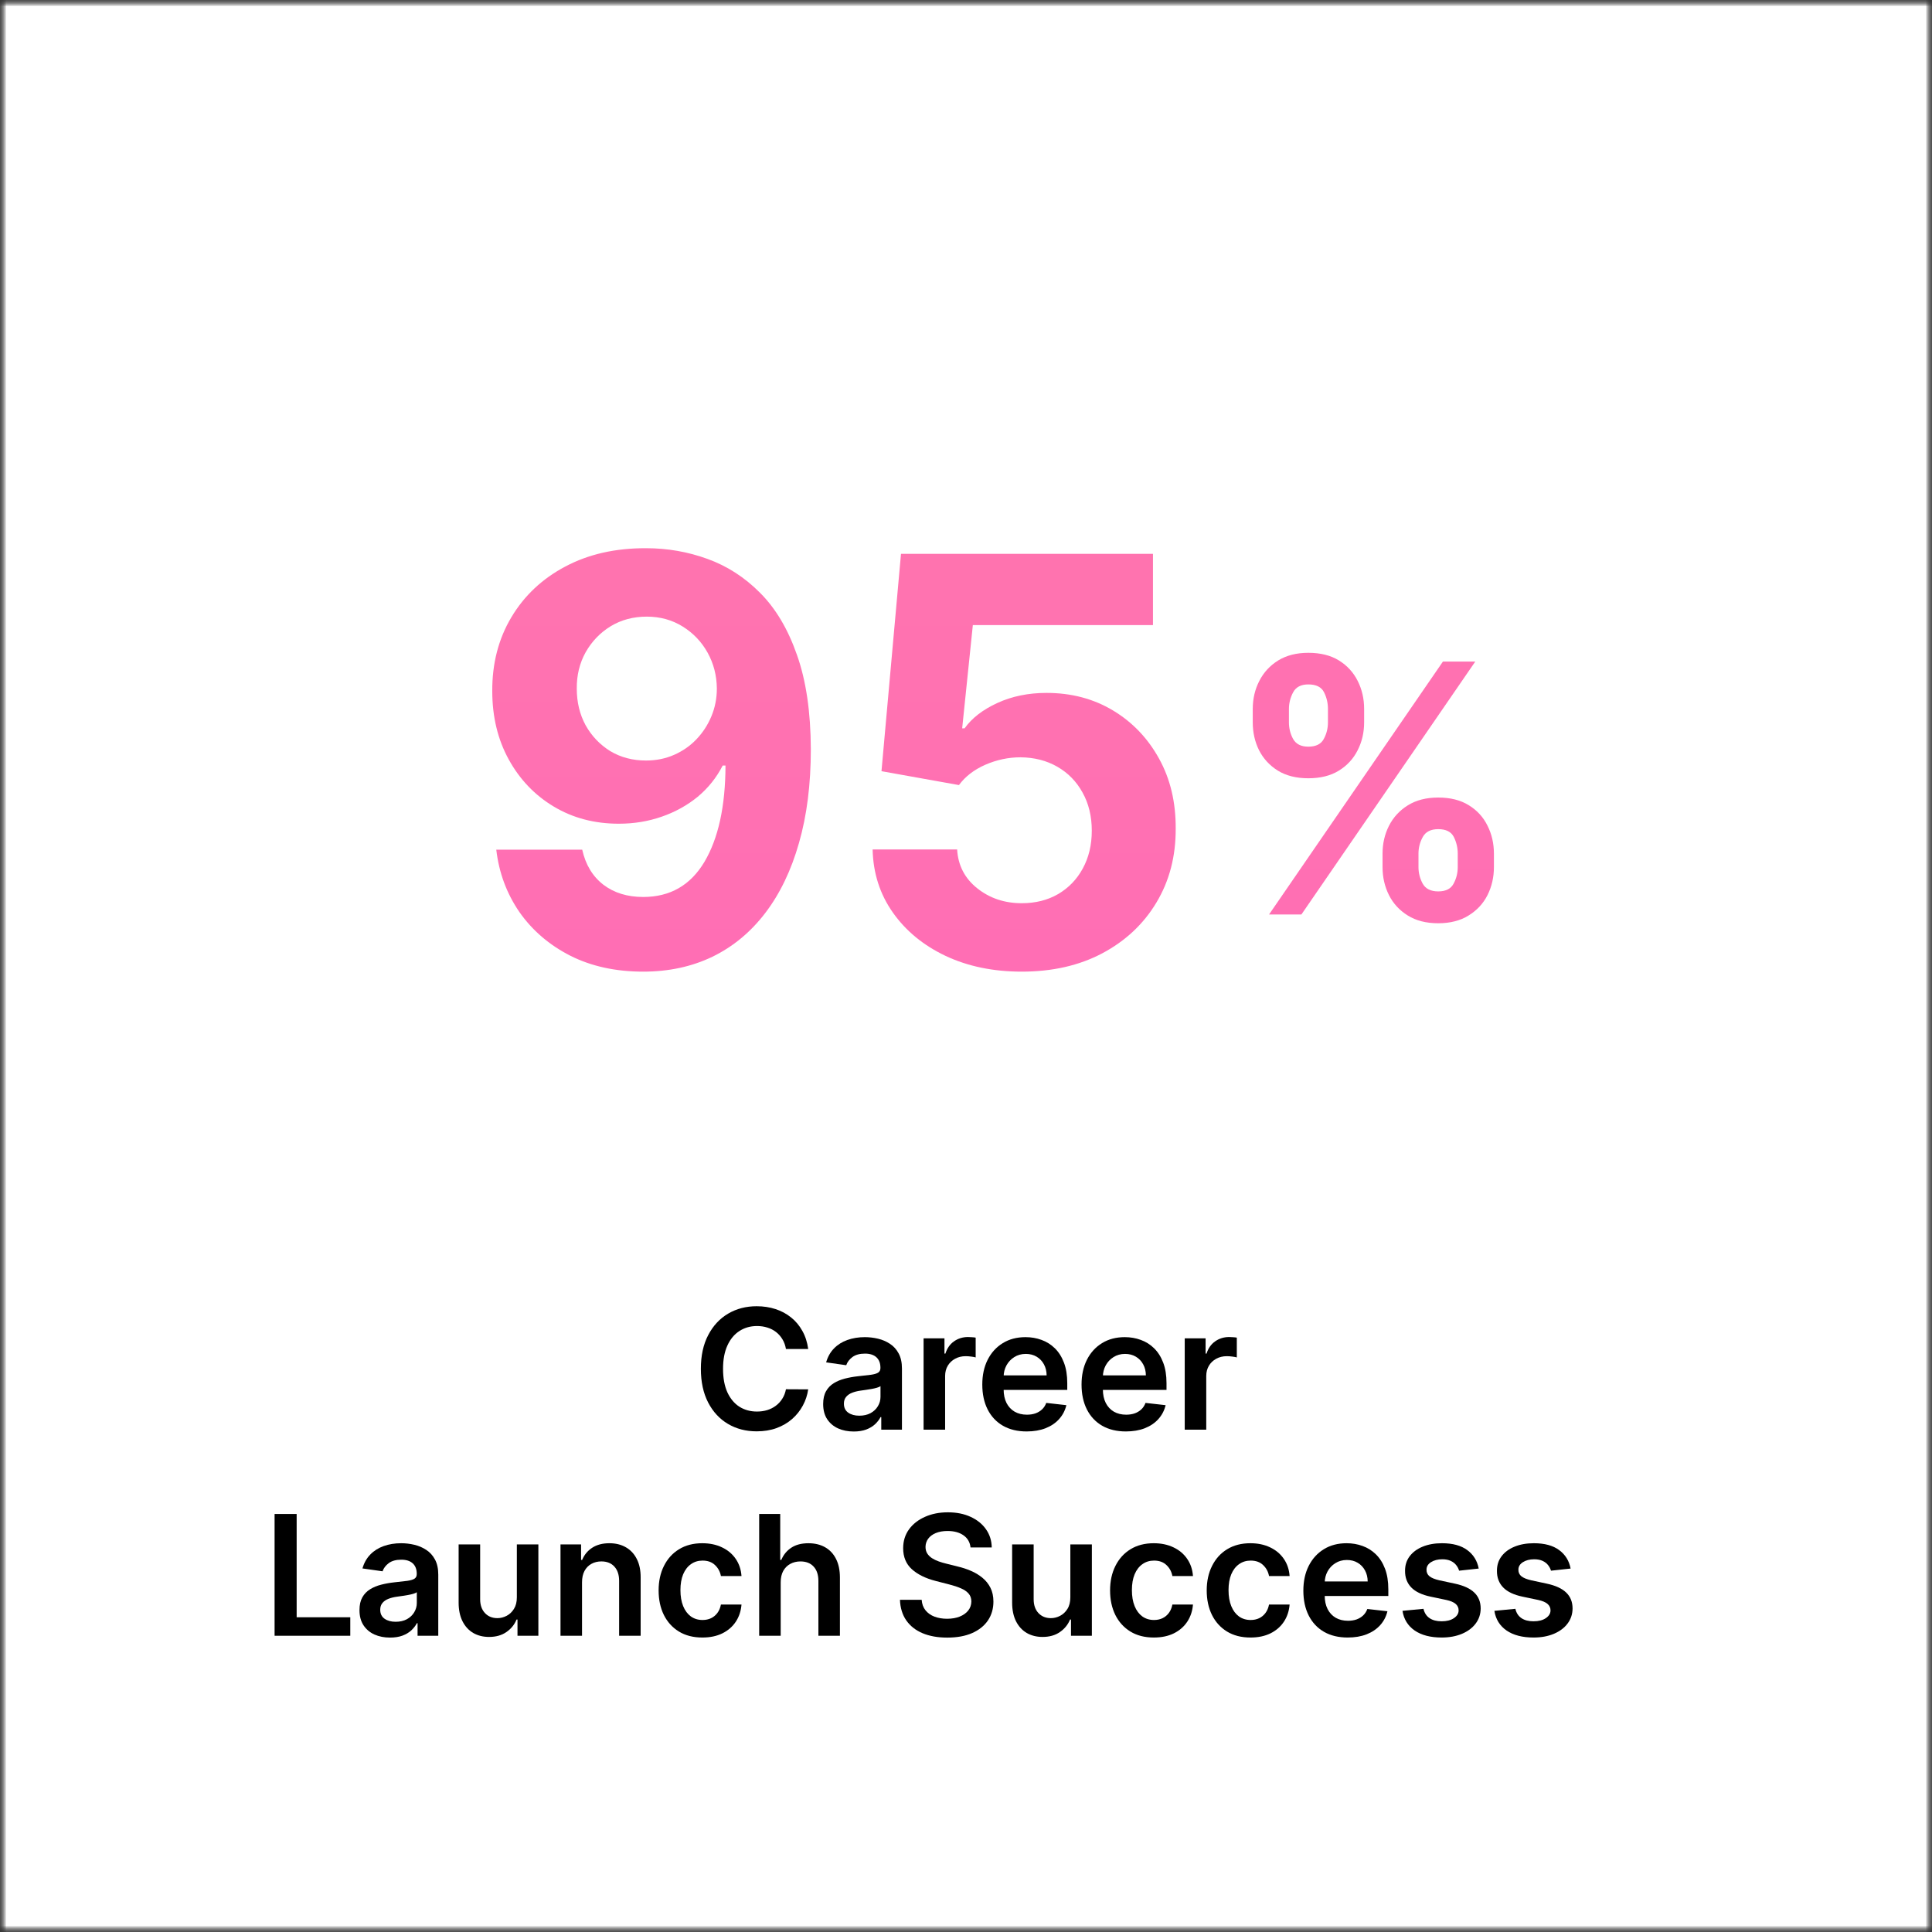 <svg width="150" height="150" viewBox="0 0 150 150" fill="none" xmlns="http://www.w3.org/2000/svg">
<rect x="0" y="0" width="150" height="150" fill="#333333" stroke="none"/>
<g clip-path="url(#clip0_1950_492)">
<mask id="mask0_1950_492" style="mask-type:luminance" maskUnits="userSpaceOnUse" x="0" y="0" width="150" height="150">
<path d="M150 0H0V150H150V0Z" fill="white"/>
</mask>
<g mask="url(#mask0_1950_492)">
<mask id="mask1_1950_492" style="mask-type:luminance" maskUnits="userSpaceOnUse" x="0" y="0" width="150" height="150">
<path d="M150 0H0V150H150V0Z" fill="white"/>
</mask>
<g mask="url(#mask1_1950_492)">
<mask id="mask2_1950_492" style="mask-type:luminance" maskUnits="userSpaceOnUse" x="0" y="0" width="150" height="150">
<path d="M150 0H0V150H150V0Z" fill="white"/>
</mask>
<g mask="url(#mask2_1950_492)">
<path d="M150 0H0V150H150V0Z" fill="white"/>
<path d="M79.328 75.438C77.12 75.438 75.151 75.031 73.422 74.219C71.703 73.406 70.338 72.287 69.328 70.859C68.318 69.432 67.792 67.797 67.75 65.953H74.312C74.385 67.193 74.906 68.198 75.875 68.969C76.844 69.74 77.995 70.125 79.328 70.125C80.391 70.125 81.328 69.891 82.141 69.422C82.963 68.943 83.604 68.281 84.062 67.438C84.531 66.583 84.766 65.604 84.766 64.5C84.766 63.375 84.526 62.385 84.047 61.531C83.578 60.677 82.927 60.01 82.094 59.531C81.26 59.052 80.307 58.807 79.234 58.797C78.297 58.797 77.385 58.99 76.5 59.375C75.625 59.76 74.943 60.286 74.453 60.953L68.438 59.875L69.953 43H89.516V48.531H75.531L74.703 56.547H74.891C75.453 55.755 76.302 55.099 77.438 54.578C78.573 54.057 79.844 53.797 81.25 53.797C83.177 53.797 84.896 54.25 86.406 55.156C87.917 56.062 89.109 57.307 89.984 58.891C90.859 60.464 91.292 62.276 91.281 64.328C91.292 66.484 90.792 68.401 89.781 70.078C88.781 71.745 87.38 73.057 85.578 74.016C83.787 74.963 81.703 75.438 79.328 75.438Z" fill="url(#paint0_linear_1950_492)"/>
<path d="M50.172 42.563C51.818 42.563 53.401 42.839 54.922 43.391C56.453 43.943 57.818 44.823 59.016 46.032C60.224 47.24 61.177 48.844 61.875 50.844C62.583 52.834 62.943 55.276 62.953 58.172C62.953 60.891 62.646 63.318 62.031 65.453C61.427 67.578 60.557 69.386 59.422 70.875C58.286 72.365 56.917 73.5 55.312 74.281C53.708 75.052 51.917 75.438 49.938 75.438C47.802 75.438 45.917 75.026 44.281 74.203C42.646 73.37 41.328 72.24 40.328 70.813C39.339 69.375 38.74 67.761 38.531 65.969H45.203C45.464 67.136 46.01 68.042 46.844 68.688C47.677 69.323 48.708 69.641 49.938 69.641C52.021 69.641 53.604 68.735 54.688 66.922C55.771 65.099 56.318 62.604 56.328 59.438H56.109C55.63 60.375 54.984 61.182 54.172 61.86C53.359 62.526 52.427 63.042 51.375 63.407C50.333 63.771 49.224 63.953 48.047 63.953C46.161 63.953 44.479 63.511 43 62.625C41.521 61.74 40.354 60.521 39.5 58.969C38.646 57.417 38.219 55.646 38.219 53.657C38.208 51.511 38.703 49.599 39.703 47.922C40.703 46.245 42.099 44.932 43.891 43.985C45.693 43.026 47.786 42.552 50.172 42.563ZM50.219 47.875C49.167 47.875 48.229 48.125 47.406 48.625C46.594 49.125 45.948 49.797 45.469 50.641C45 51.485 44.771 52.427 44.781 53.469C44.781 54.521 45.01 55.469 45.469 56.313C45.938 57.146 46.573 57.813 47.375 58.313C48.188 58.802 49.115 59.047 50.156 59.047C50.938 59.047 51.661 58.901 52.328 58.61C52.995 58.318 53.573 57.917 54.062 57.407C54.562 56.886 54.953 56.287 55.234 55.61C55.516 54.932 55.656 54.214 55.656 53.453C55.646 52.443 55.406 51.516 54.938 50.672C54.469 49.828 53.823 49.151 53 48.641C52.177 48.13 51.25 47.875 50.219 47.875Z" fill="url(#paint1_linear_1950_492)"/>
<path d="M121.942 121.782L120.419 121.948C120.376 121.795 120.3 121.65 120.192 121.515C120.088 121.379 119.946 121.27 119.768 121.187C119.589 121.104 119.371 121.062 119.112 121.062C118.764 121.062 118.472 121.138 118.235 121.288C118.001 121.439 117.886 121.635 117.889 121.875C117.886 122.081 117.961 122.249 118.115 122.378C118.272 122.507 118.531 122.613 118.891 122.696L120.1 122.955C120.771 123.1 121.27 123.329 121.596 123.643C121.925 123.957 122.091 124.367 122.094 124.875C122.091 125.322 121.961 125.716 121.702 126.057C121.447 126.396 121.091 126.66 120.636 126.851C120.18 127.042 119.657 127.137 119.066 127.137C118.198 127.137 117.5 126.956 116.97 126.593C116.441 126.226 116.125 125.717 116.024 125.065L117.653 124.908C117.727 125.228 117.884 125.469 118.124 125.632C118.364 125.796 118.677 125.877 119.061 125.877C119.458 125.877 119.777 125.796 120.017 125.632C120.26 125.469 120.382 125.268 120.382 125.028C120.382 124.825 120.303 124.657 120.146 124.524C119.992 124.392 119.752 124.291 119.426 124.22L118.217 123.966C117.536 123.824 117.033 123.586 116.707 123.25C116.381 122.912 116.219 122.484 116.222 121.967C116.219 121.53 116.338 121.151 116.578 120.831C116.821 120.508 117.158 120.259 117.589 120.083C118.023 119.905 118.523 119.816 119.089 119.816C119.92 119.816 120.574 119.993 121.051 120.347C121.531 120.7 121.828 121.179 121.942 121.782Z" fill="black"/>
<path d="M114.807 121.782L113.284 121.948C113.241 121.795 113.165 121.65 113.058 121.515C112.953 121.379 112.811 121.27 112.633 121.187C112.454 121.104 112.236 121.062 111.977 121.062C111.63 121.062 111.337 121.138 111.1 121.288C110.866 121.439 110.751 121.635 110.754 121.875C110.751 122.081 110.826 122.249 110.98 122.378C111.137 122.507 111.396 122.613 111.756 122.696L112.965 122.955C113.636 123.1 114.135 123.329 114.461 123.643C114.79 123.957 114.957 124.367 114.96 124.875C114.957 125.322 114.826 125.716 114.567 126.057C114.312 126.396 113.956 126.66 113.501 126.851C113.045 127.042 112.522 127.137 111.931 127.137C111.063 127.137 110.365 126.956 109.835 126.593C109.306 126.226 108.991 125.717 108.889 125.065L110.519 124.908C110.593 125.228 110.749 125.469 110.99 125.632C111.23 125.796 111.542 125.877 111.927 125.877C112.324 125.877 112.642 125.796 112.882 125.632C113.125 125.469 113.247 125.268 113.247 125.028C113.247 124.825 113.169 124.657 113.012 124.524C112.858 124.392 112.618 124.291 112.291 124.22L111.082 123.966C110.402 123.824 109.899 123.586 109.572 123.25C109.246 122.912 109.084 122.484 109.088 121.967C109.084 121.53 109.203 121.151 109.443 120.831C109.686 120.508 110.023 120.259 110.454 120.083C110.888 119.905 111.388 119.816 111.954 119.816C112.785 119.816 113.439 119.993 113.916 120.347C114.396 120.7 114.693 121.179 114.807 121.782Z" fill="black"/>
<path d="M104.636 127.137C103.925 127.137 103.311 126.99 102.794 126.694C102.28 126.396 101.885 125.974 101.608 125.429C101.331 124.881 101.192 124.237 101.192 123.495C101.192 122.766 101.331 122.125 101.608 121.575C101.888 121.021 102.279 120.59 102.78 120.282C103.282 119.971 103.871 119.816 104.548 119.816C104.985 119.816 105.398 119.886 105.786 120.028C106.176 120.167 106.521 120.382 106.82 120.674C107.121 120.967 107.358 121.339 107.531 121.792C107.703 122.241 107.789 122.776 107.789 123.398V123.91H101.977V122.784H106.187C106.184 122.464 106.115 122.179 105.979 121.93C105.844 121.678 105.655 121.479 105.412 121.334C105.172 121.19 104.892 121.117 104.571 121.117C104.23 121.117 103.93 121.201 103.671 121.367C103.413 121.53 103.211 121.745 103.066 122.013C102.925 122.278 102.853 122.569 102.85 122.886V123.869C102.85 124.281 102.925 124.635 103.076 124.931C103.227 125.223 103.437 125.448 103.708 125.605C103.979 125.759 104.296 125.836 104.659 125.836C104.902 125.836 105.122 125.802 105.319 125.734C105.516 125.663 105.687 125.56 105.832 125.425C105.976 125.289 106.086 125.122 106.16 124.921L107.72 125.097C107.621 125.509 107.434 125.869 107.157 126.177C106.883 126.482 106.532 126.719 106.104 126.888C105.676 127.054 105.187 127.137 104.636 127.137Z" fill="black"/>
<path d="M97.087 127.137C96.379 127.137 95.771 126.982 95.263 126.671C94.759 126.36 94.369 125.931 94.096 125.383C93.825 124.832 93.689 124.198 93.689 123.481C93.689 122.761 93.828 122.125 94.105 121.575C94.382 121.021 94.773 120.59 95.277 120.282C95.785 119.971 96.385 119.816 97.078 119.816C97.653 119.816 98.163 119.922 98.606 120.134C99.052 120.343 99.407 120.64 99.672 121.025C99.937 121.407 100.088 121.853 100.125 122.364H98.527C98.463 122.022 98.309 121.738 98.066 121.51C97.826 121.279 97.504 121.164 97.101 121.164C96.759 121.164 96.459 121.256 96.201 121.441C95.942 121.622 95.74 121.884 95.596 122.225C95.454 122.567 95.383 122.976 95.383 123.453C95.383 123.937 95.454 124.352 95.596 124.7C95.737 125.045 95.936 125.311 96.191 125.499C96.45 125.683 96.753 125.776 97.101 125.776C97.347 125.776 97.567 125.729 97.761 125.637C97.958 125.542 98.123 125.405 98.255 125.226C98.387 125.048 98.478 124.831 98.527 124.575H100.125C100.085 125.077 99.937 125.522 99.681 125.909C99.426 126.294 99.078 126.596 98.638 126.814C98.198 127.03 97.681 127.137 97.087 127.137Z" fill="black"/>
<path d="M89.584 127.137C88.876 127.137 88.268 126.982 87.761 126.671C87.256 126.36 86.867 125.931 86.593 125.383C86.322 124.832 86.186 124.198 86.186 123.481C86.186 122.761 86.325 122.125 86.602 121.575C86.879 121.021 87.27 120.59 87.774 120.282C88.282 119.971 88.882 119.816 89.575 119.816C90.15 119.816 90.66 119.922 91.103 120.134C91.549 120.343 91.905 120.64 92.169 121.025C92.434 121.407 92.585 121.853 92.622 122.364H91.024C90.96 122.022 90.806 121.738 90.563 121.51C90.323 121.279 90.001 121.164 89.598 121.164C89.256 121.164 88.956 121.256 88.698 121.441C88.439 121.622 88.238 121.884 88.093 122.225C87.951 122.567 87.881 122.976 87.881 123.453C87.881 123.937 87.951 124.352 88.093 124.7C88.234 125.045 88.433 125.311 88.689 125.499C88.947 125.683 89.25 125.776 89.598 125.776C89.844 125.776 90.064 125.729 90.258 125.637C90.455 125.542 90.62 125.405 90.752 125.226C90.884 125.048 90.975 124.831 91.024 124.575H92.622C92.582 125.077 92.434 125.522 92.178 125.909C91.923 126.294 91.575 126.596 91.135 126.814C90.695 127.03 90.178 127.137 89.584 127.137Z" fill="black"/>
<path d="M83.101 124.017V119.908H84.772V126.999H83.152V125.739H83.078C82.918 126.136 82.655 126.46 82.289 126.713C81.926 126.965 81.478 127.091 80.945 127.091C80.481 127.091 80.07 126.988 79.713 126.782C79.359 126.573 79.082 126.27 78.882 125.873C78.682 125.472 78.582 124.989 78.582 124.423V119.908H80.253V124.164C80.253 124.614 80.376 124.971 80.622 125.235C80.868 125.5 81.192 125.632 81.592 125.632C81.838 125.632 82.076 125.572 82.307 125.452C82.538 125.332 82.727 125.154 82.875 124.917C83.026 124.677 83.101 124.377 83.101 124.017Z" fill="black"/>
<path d="M75.352 120.144C75.308 119.741 75.127 119.427 74.807 119.203C74.49 118.978 74.077 118.866 73.57 118.866C73.213 118.866 72.906 118.92 72.651 119.027C72.395 119.135 72.2 119.281 72.064 119.466C71.929 119.651 71.86 119.861 71.857 120.098C71.857 120.295 71.901 120.466 71.991 120.611C72.083 120.755 72.208 120.878 72.365 120.98C72.522 121.079 72.695 121.162 72.886 121.229C73.077 121.297 73.269 121.354 73.463 121.4L74.35 121.622C74.707 121.705 75.05 121.817 75.379 121.959C75.712 122.1 76.008 122.279 76.27 122.494C76.535 122.71 76.744 122.97 76.898 123.274C77.052 123.579 77.129 123.936 77.129 124.345C77.129 124.899 76.987 125.387 76.704 125.809C76.421 126.227 76.012 126.555 75.476 126.792C74.944 127.026 74.299 127.143 73.542 127.143C72.806 127.143 72.168 127.029 71.626 126.801C71.087 126.574 70.666 126.241 70.361 125.804C70.059 125.367 69.896 124.835 69.872 124.207H71.557C71.581 124.536 71.683 124.81 71.861 125.029C72.04 125.247 72.272 125.41 72.558 125.518C72.848 125.626 73.171 125.68 73.528 125.68C73.9 125.68 74.227 125.624 74.507 125.513C74.79 125.4 75.011 125.243 75.171 125.043C75.332 124.839 75.413 124.602 75.416 124.332C75.413 124.085 75.341 123.882 75.199 123.722C75.058 123.559 74.859 123.424 74.604 123.316C74.351 123.205 74.056 123.107 73.717 123.021L72.642 122.744C71.863 122.544 71.247 122.24 70.795 121.834C70.346 121.425 70.121 120.882 70.121 120.204C70.121 119.647 70.272 119.16 70.573 118.741C70.878 118.323 71.292 117.998 71.815 117.767C72.338 117.533 72.931 117.416 73.593 117.416C74.263 117.416 74.851 117.533 75.356 117.767C75.864 117.998 76.262 118.319 76.552 118.732C76.841 119.141 76.99 119.612 76.999 120.144H75.352Z" fill="black"/>
<path d="M60.613 122.845V127H58.942V117.545H60.576V121.114H60.659C60.826 120.714 61.083 120.398 61.43 120.168C61.781 119.934 62.227 119.817 62.769 119.817C63.262 119.817 63.691 119.92 64.057 120.126C64.423 120.332 64.707 120.634 64.907 121.031C65.11 121.428 65.211 121.913 65.211 122.485V127H63.54V122.744C63.54 122.267 63.417 121.896 63.171 121.631C62.928 121.363 62.586 121.229 62.146 121.229C61.85 121.229 61.586 121.294 61.352 121.423C61.121 121.549 60.94 121.733 60.807 121.973C60.678 122.213 60.613 122.504 60.613 122.845Z" fill="black"/>
<path d="M54.532 127.137C53.824 127.137 53.217 126.982 52.709 126.671C52.204 126.36 51.815 125.931 51.541 125.383C51.27 124.832 51.135 124.198 51.135 123.481C51.135 122.761 51.273 122.125 51.55 121.575C51.827 121.021 52.218 120.59 52.723 120.282C53.23 119.971 53.831 119.816 54.523 119.816C55.099 119.816 55.608 119.922 56.051 120.134C56.497 120.343 56.853 120.64 57.117 121.025C57.382 121.407 57.533 121.853 57.57 122.364H55.973C55.908 122.022 55.754 121.738 55.511 121.51C55.271 121.279 54.949 121.164 54.546 121.164C54.205 121.164 53.904 121.256 53.646 121.441C53.387 121.622 53.186 121.884 53.041 122.225C52.9 122.567 52.829 122.976 52.829 123.453C52.829 123.937 52.9 124.352 53.041 124.7C53.183 125.045 53.381 125.311 53.637 125.499C53.895 125.683 54.198 125.776 54.546 125.776C54.792 125.776 55.012 125.729 55.206 125.637C55.403 125.542 55.568 125.405 55.7 125.226C55.833 125.048 55.923 124.831 55.973 124.575H57.57C57.53 125.077 57.382 125.522 57.127 125.909C56.871 126.294 56.524 126.596 56.083 126.814C55.643 127.03 55.126 127.137 54.532 127.137Z" fill="black"/>
<path d="M45.189 122.844V126.999H43.517V119.908H45.115V121.113H45.198C45.361 120.716 45.621 120.4 45.978 120.167C46.338 119.933 46.783 119.816 47.312 119.816C47.802 119.816 48.228 119.92 48.591 120.13C48.957 120.339 49.24 120.642 49.44 121.039C49.644 121.436 49.744 121.918 49.74 122.484V126.999H48.069V122.742C48.069 122.269 47.946 121.898 47.7 121.63C47.457 121.362 47.12 121.228 46.689 121.228C46.397 121.228 46.137 121.293 45.909 121.422C45.684 121.548 45.507 121.731 45.378 121.972C45.252 122.212 45.189 122.502 45.189 122.844Z" fill="black"/>
<path d="M40.128 124.017V119.908H41.799V126.999H40.178V125.739H40.105C39.945 126.136 39.681 126.46 39.315 126.713C38.952 126.965 38.504 127.091 37.972 127.091C37.507 127.091 37.096 126.988 36.739 126.782C36.385 126.573 36.108 126.27 35.908 125.873C35.708 125.472 35.608 124.989 35.608 124.423V119.908H37.279V124.164C37.279 124.614 37.403 124.971 37.649 125.235C37.895 125.5 38.218 125.632 38.618 125.632C38.864 125.632 39.103 125.572 39.334 125.452C39.565 125.332 39.754 125.154 39.901 124.917C40.052 124.677 40.128 124.377 40.128 124.017Z" fill="black"/>
<path d="M21.319 127V117.545H23.032V125.564H27.196V127H21.319Z" fill="black"/>
<path d="M91.982 111V103.909H93.602V105.091H93.676C93.805 104.682 94.027 104.366 94.341 104.144C94.658 103.92 95.019 103.807 95.426 103.807C95.518 103.807 95.621 103.812 95.735 103.821C95.852 103.827 95.949 103.838 96.026 103.854V105.391C95.955 105.366 95.843 105.345 95.689 105.326C95.538 105.305 95.392 105.294 95.25 105.294C94.945 105.294 94.672 105.36 94.428 105.493C94.188 105.622 93.999 105.802 93.861 106.033C93.722 106.263 93.653 106.53 93.653 106.831V111H91.982Z" fill="black"/>
<path d="M87.415 111.137C86.704 111.137 86.09 110.99 85.573 110.694C85.059 110.396 84.663 109.974 84.386 109.429C84.109 108.881 83.971 108.237 83.971 107.495C83.971 106.766 84.109 106.125 84.386 105.575C84.666 105.021 85.057 104.59 85.559 104.282C86.061 103.971 86.65 103.816 87.327 103.816C87.764 103.816 88.177 103.886 88.564 104.028C88.955 104.167 89.3 104.382 89.598 104.674C89.9 104.967 90.137 105.339 90.309 105.792C90.482 106.241 90.568 106.776 90.568 107.398V107.91H84.756V106.784H88.966C88.963 106.464 88.894 106.179 88.758 105.93C88.623 105.678 88.433 105.479 88.19 105.334C87.95 105.19 87.67 105.117 87.35 105.117C87.009 105.117 86.709 105.201 86.45 105.367C86.192 105.53 85.99 105.745 85.845 106.013C85.704 106.278 85.631 106.569 85.628 106.886V107.869C85.628 108.281 85.704 108.635 85.854 108.931C86.005 109.223 86.216 109.448 86.487 109.605C86.758 109.759 87.075 109.836 87.438 109.836C87.681 109.836 87.901 109.802 88.098 109.734C88.295 109.663 88.466 109.56 88.611 109.425C88.755 109.289 88.864 109.122 88.938 108.921L90.499 109.097C90.4 109.509 90.212 109.869 89.935 110.177C89.662 110.482 89.311 110.719 88.883 110.888C88.455 111.054 87.966 111.137 87.415 111.137Z" fill="black"/>
<path d="M79.709 111.137C78.998 111.137 78.384 110.99 77.867 110.694C77.353 110.396 76.957 109.974 76.68 109.429C76.403 108.881 76.265 108.237 76.265 107.495C76.265 106.766 76.403 106.125 76.68 105.575C76.96 105.021 77.351 104.59 77.853 104.282C78.355 103.971 78.944 103.816 79.621 103.816C80.058 103.816 80.471 103.886 80.858 104.028C81.249 104.167 81.594 104.382 81.892 104.674C82.194 104.967 82.431 105.339 82.603 105.792C82.776 106.241 82.862 106.776 82.862 107.398V107.91H77.05V106.784H81.26C81.257 106.464 81.188 106.179 81.052 105.93C80.917 105.678 80.728 105.479 80.484 105.334C80.244 105.19 79.964 105.117 79.644 105.117C79.303 105.117 79.002 105.201 78.744 105.367C78.486 105.53 78.284 105.745 78.139 106.013C77.998 106.278 77.925 106.569 77.922 106.886V107.869C77.922 108.281 77.998 108.635 78.148 108.931C78.299 109.223 78.51 109.448 78.781 109.605C79.052 109.759 79.369 109.836 79.732 109.836C79.975 109.836 80.195 109.802 80.392 109.734C80.589 109.663 80.76 109.56 80.904 109.425C81.049 109.289 81.158 109.122 81.232 108.921L82.793 109.097C82.694 109.509 82.506 109.869 82.229 110.177C81.956 110.482 81.605 110.719 81.177 110.888C80.749 111.054 80.26 111.137 79.709 111.137Z" fill="black"/>
<path d="M71.707 111V103.909H73.328V105.091H73.402C73.531 104.682 73.752 104.366 74.066 104.144C74.383 103.92 74.745 103.807 75.151 103.807C75.244 103.807 75.347 103.812 75.46 103.821C75.578 103.827 75.674 103.838 75.751 103.854V105.391C75.681 105.366 75.568 105.345 75.414 105.326C75.264 105.305 75.117 105.294 74.976 105.294C74.671 105.294 74.397 105.36 74.154 105.493C73.914 105.622 73.725 105.802 73.586 106.033C73.448 106.263 73.379 106.53 73.379 106.831V111H71.707Z" fill="black"/>
<path d="M66.283 111.142C65.834 111.142 65.429 111.062 65.069 110.902C64.712 110.739 64.429 110.499 64.219 110.182C64.013 109.865 63.91 109.474 63.91 109.009C63.91 108.609 63.984 108.278 64.132 108.017C64.279 107.755 64.481 107.546 64.737 107.389C64.992 107.232 65.28 107.113 65.6 107.033C65.923 106.95 66.257 106.89 66.602 106.853C67.017 106.81 67.354 106.772 67.613 106.738C67.871 106.701 68.059 106.646 68.176 106.572C68.296 106.495 68.356 106.376 68.356 106.216V106.189C68.356 105.841 68.253 105.571 68.047 105.381C67.84 105.19 67.543 105.094 67.156 105.094C66.746 105.094 66.422 105.184 66.181 105.362C65.945 105.541 65.784 105.751 65.701 105.995L64.141 105.773C64.264 105.342 64.467 104.982 64.75 104.693C65.034 104.4 65.38 104.182 65.789 104.037C66.198 103.89 66.651 103.816 67.146 103.816C67.488 103.816 67.828 103.856 68.167 103.936C68.505 104.016 68.814 104.148 69.094 104.333C69.375 104.514 69.599 104.762 69.769 105.076C69.941 105.39 70.027 105.782 70.027 106.253V110.999H68.421V110.025H68.365C68.263 110.222 68.12 110.406 67.936 110.579C67.754 110.748 67.525 110.885 67.248 110.99C66.974 111.091 66.652 111.142 66.283 111.142ZM66.717 109.914C67.052 109.914 67.343 109.848 67.59 109.716C67.836 109.58 68.025 109.402 68.157 109.18C68.293 108.958 68.361 108.717 68.361 108.455V107.62C68.308 107.663 68.219 107.703 68.093 107.74C67.97 107.777 67.831 107.809 67.677 107.837C67.523 107.864 67.371 107.889 67.22 107.91C67.069 107.932 66.939 107.95 66.828 107.966C66.579 108 66.355 108.055 66.158 108.132C65.961 108.209 65.806 108.317 65.692 108.455C65.578 108.591 65.521 108.766 65.521 108.981C65.521 109.289 65.634 109.522 65.858 109.679C66.083 109.836 66.369 109.914 66.717 109.914Z" fill="black"/>
<path d="M30.283 127.142C29.834 127.142 29.429 127.062 29.069 126.902C28.712 126.739 28.429 126.499 28.22 126.182C28.013 125.865 27.91 125.474 27.91 125.009C27.91 124.609 27.984 124.278 28.132 124.017C28.279 123.755 28.481 123.546 28.736 123.389C28.992 123.232 29.28 123.113 29.6 123.033C29.923 122.95 30.257 122.89 30.602 122.853C31.017 122.81 31.354 122.772 31.613 122.738C31.871 122.701 32.059 122.646 32.176 122.572C32.296 122.495 32.356 122.376 32.356 122.216V122.189C32.356 121.841 32.253 121.571 32.047 121.381C31.84 121.19 31.543 121.094 31.156 121.094C30.746 121.094 30.422 121.184 30.181 121.362C29.945 121.541 29.785 121.751 29.701 121.995L28.141 121.773C28.264 121.342 28.467 120.982 28.75 120.693C29.034 120.4 29.38 120.182 29.789 120.037C30.198 119.89 30.651 119.816 31.146 119.816C31.488 119.816 31.828 119.856 32.167 119.936C32.505 120.016 32.814 120.148 33.094 120.333C33.375 120.514 33.599 120.762 33.769 121.076C33.941 121.39 34.027 121.782 34.027 122.253V126.999H32.42V126.025H32.365C32.264 126.222 32.12 126.406 31.936 126.579C31.754 126.748 31.525 126.885 31.248 126.99C30.974 127.091 30.652 127.142 30.283 127.142ZM30.717 125.914C31.052 125.914 31.343 125.848 31.59 125.716C31.836 125.58 32.025 125.402 32.157 125.18C32.293 124.958 32.361 124.717 32.361 124.455V123.62C32.308 123.663 32.219 123.703 32.093 123.74C31.97 123.777 31.831 123.809 31.677 123.837C31.523 123.864 31.371 123.889 31.22 123.91C31.069 123.932 30.939 123.95 30.828 123.966C30.578 124 30.355 124.055 30.158 124.132C29.961 124.209 29.806 124.317 29.692 124.455C29.578 124.591 29.521 124.766 29.521 124.981C29.521 125.289 29.634 125.522 29.858 125.679C30.083 125.836 30.369 125.914 30.717 125.914Z" fill="black"/>
<path d="M62.748 104.735H61.021C60.972 104.452 60.881 104.201 60.749 103.983C60.617 103.761 60.452 103.574 60.255 103.42C60.058 103.266 59.833 103.15 59.581 103.073C59.332 102.993 59.062 102.953 58.773 102.953C58.259 102.953 57.804 103.083 57.407 103.341C57.01 103.597 56.699 103.972 56.474 104.468C56.249 104.96 56.137 105.562 56.137 106.273C56.137 106.996 56.249 107.605 56.474 108.101C56.702 108.593 57.013 108.966 57.407 109.218C57.804 109.467 58.258 109.592 58.769 109.592C59.052 109.592 59.316 109.555 59.562 109.481C59.812 109.404 60.035 109.292 60.232 109.144C60.432 108.996 60.6 108.815 60.735 108.599C60.874 108.384 60.969 108.138 61.021 107.861L62.748 107.87C62.683 108.319 62.543 108.741 62.328 109.135C62.115 109.529 61.837 109.877 61.492 110.178C61.148 110.477 60.744 110.711 60.283 110.88C59.821 111.046 59.309 111.129 58.745 111.129C57.914 111.129 57.173 110.937 56.52 110.552C55.868 110.167 55.354 109.612 54.978 108.886C54.603 108.159 54.415 107.288 54.415 106.273C54.415 105.254 54.604 104.383 54.983 103.66C55.361 102.933 55.877 102.378 56.529 101.993C57.182 101.608 57.921 101.416 58.745 101.416C59.272 101.416 59.761 101.49 60.214 101.638C60.666 101.785 61.069 102.002 61.423 102.289C61.777 102.572 62.068 102.92 62.295 103.332C62.526 103.741 62.677 104.209 62.748 104.735Z" fill="black"/>
</g>
</g>
<path d="M107.34 67.319V66.283C107.34 65.497 107.506 64.775 107.838 64.117C108.177 63.452 108.666 62.921 109.305 62.525C109.951 62.122 110.737 61.921 111.664 61.921C112.604 61.921 113.393 62.119 114.032 62.515C114.678 62.912 115.164 63.442 115.49 64.107C115.822 64.765 115.988 65.491 115.988 66.283V67.319C115.988 68.105 115.822 68.831 115.49 69.495C115.157 70.154 114.668 70.681 114.023 71.077C113.377 71.48 112.591 71.681 111.664 71.681C110.724 71.681 109.935 71.48 109.296 71.077C108.657 70.681 108.171 70.154 107.838 69.495C107.506 68.831 107.34 68.105 107.34 67.319ZM110.13 66.283V67.319C110.13 67.773 110.239 68.201 110.456 68.604C110.68 69.006 111.082 69.208 111.664 69.208C112.246 69.208 112.642 69.01 112.853 68.613C113.07 68.217 113.179 67.785 113.179 67.319V66.283C113.179 65.817 113.077 65.382 112.872 64.979C112.668 64.577 112.265 64.375 111.664 64.375C111.089 64.375 110.689 64.577 110.466 64.979C110.242 65.382 110.13 65.817 110.13 66.283ZM97.263 56.082V55.046C97.263 54.254 97.432 53.528 97.771 52.87C98.11 52.205 98.599 51.674 99.238 51.278C99.883 50.882 100.663 50.684 101.577 50.684C102.523 50.684 103.316 50.882 103.955 51.278C104.594 51.674 105.08 52.205 105.413 52.87C105.745 53.528 105.911 54.254 105.911 55.046V56.082C105.911 56.874 105.742 57.6 105.403 58.258C105.071 58.916 104.582 59.444 103.936 59.84C103.297 60.23 102.511 60.425 101.577 60.425C100.644 60.425 99.855 60.227 99.209 59.831C98.57 59.428 98.084 58.901 97.752 58.249C97.426 57.59 97.263 56.868 97.263 56.082ZM100.072 55.046V56.082C100.072 56.548 100.181 56.98 100.398 57.376C100.622 57.772 101.015 57.971 101.577 57.971C102.165 57.971 102.565 57.772 102.776 57.376C102.993 56.98 103.102 56.548 103.102 56.082V55.046C103.102 54.58 103 54.145 102.795 53.742C102.591 53.34 102.185 53.138 101.577 53.138C101.009 53.138 100.615 53.343 100.398 53.752C100.181 54.161 100.072 54.592 100.072 55.046ZM98.528 71.001L112.028 51.364H114.54L101.04 71.001H98.528Z" fill="url(#paint2_linear_1950_492)"/>
</g>
</g>
<defs>
<linearGradient id="paint0_linear_1950_492" x1="78.955" y1="-18.996" x2="78.955" y2="104.479" gradientUnits="userSpaceOnUse">
<stop stop-color="#FF7EA5"/>
<stop offset="1" stop-color="#FF69B9"/>
</linearGradient>
<linearGradient id="paint1_linear_1950_492" x1="78.955" y1="-18.996" x2="78.955" y2="104.479" gradientUnits="userSpaceOnUse">
<stop stop-color="#FF7EA5"/>
<stop offset="1" stop-color="#FF69B9"/>
</linearGradient>
<linearGradient id="paint2_linear_1950_492" x1="73.311" y1="-68.893" x2="73.311" y2="128.667" gradientUnits="userSpaceOnUse">
<stop stop-color="#FF7EA5"/>
<stop offset="1" stop-color="#FF69B9"/>
</linearGradient>
<clipPath id="clip0_1950_492">
<rect width="150" height="150" fill="white"/>
</clipPath>
</defs>
</svg>
